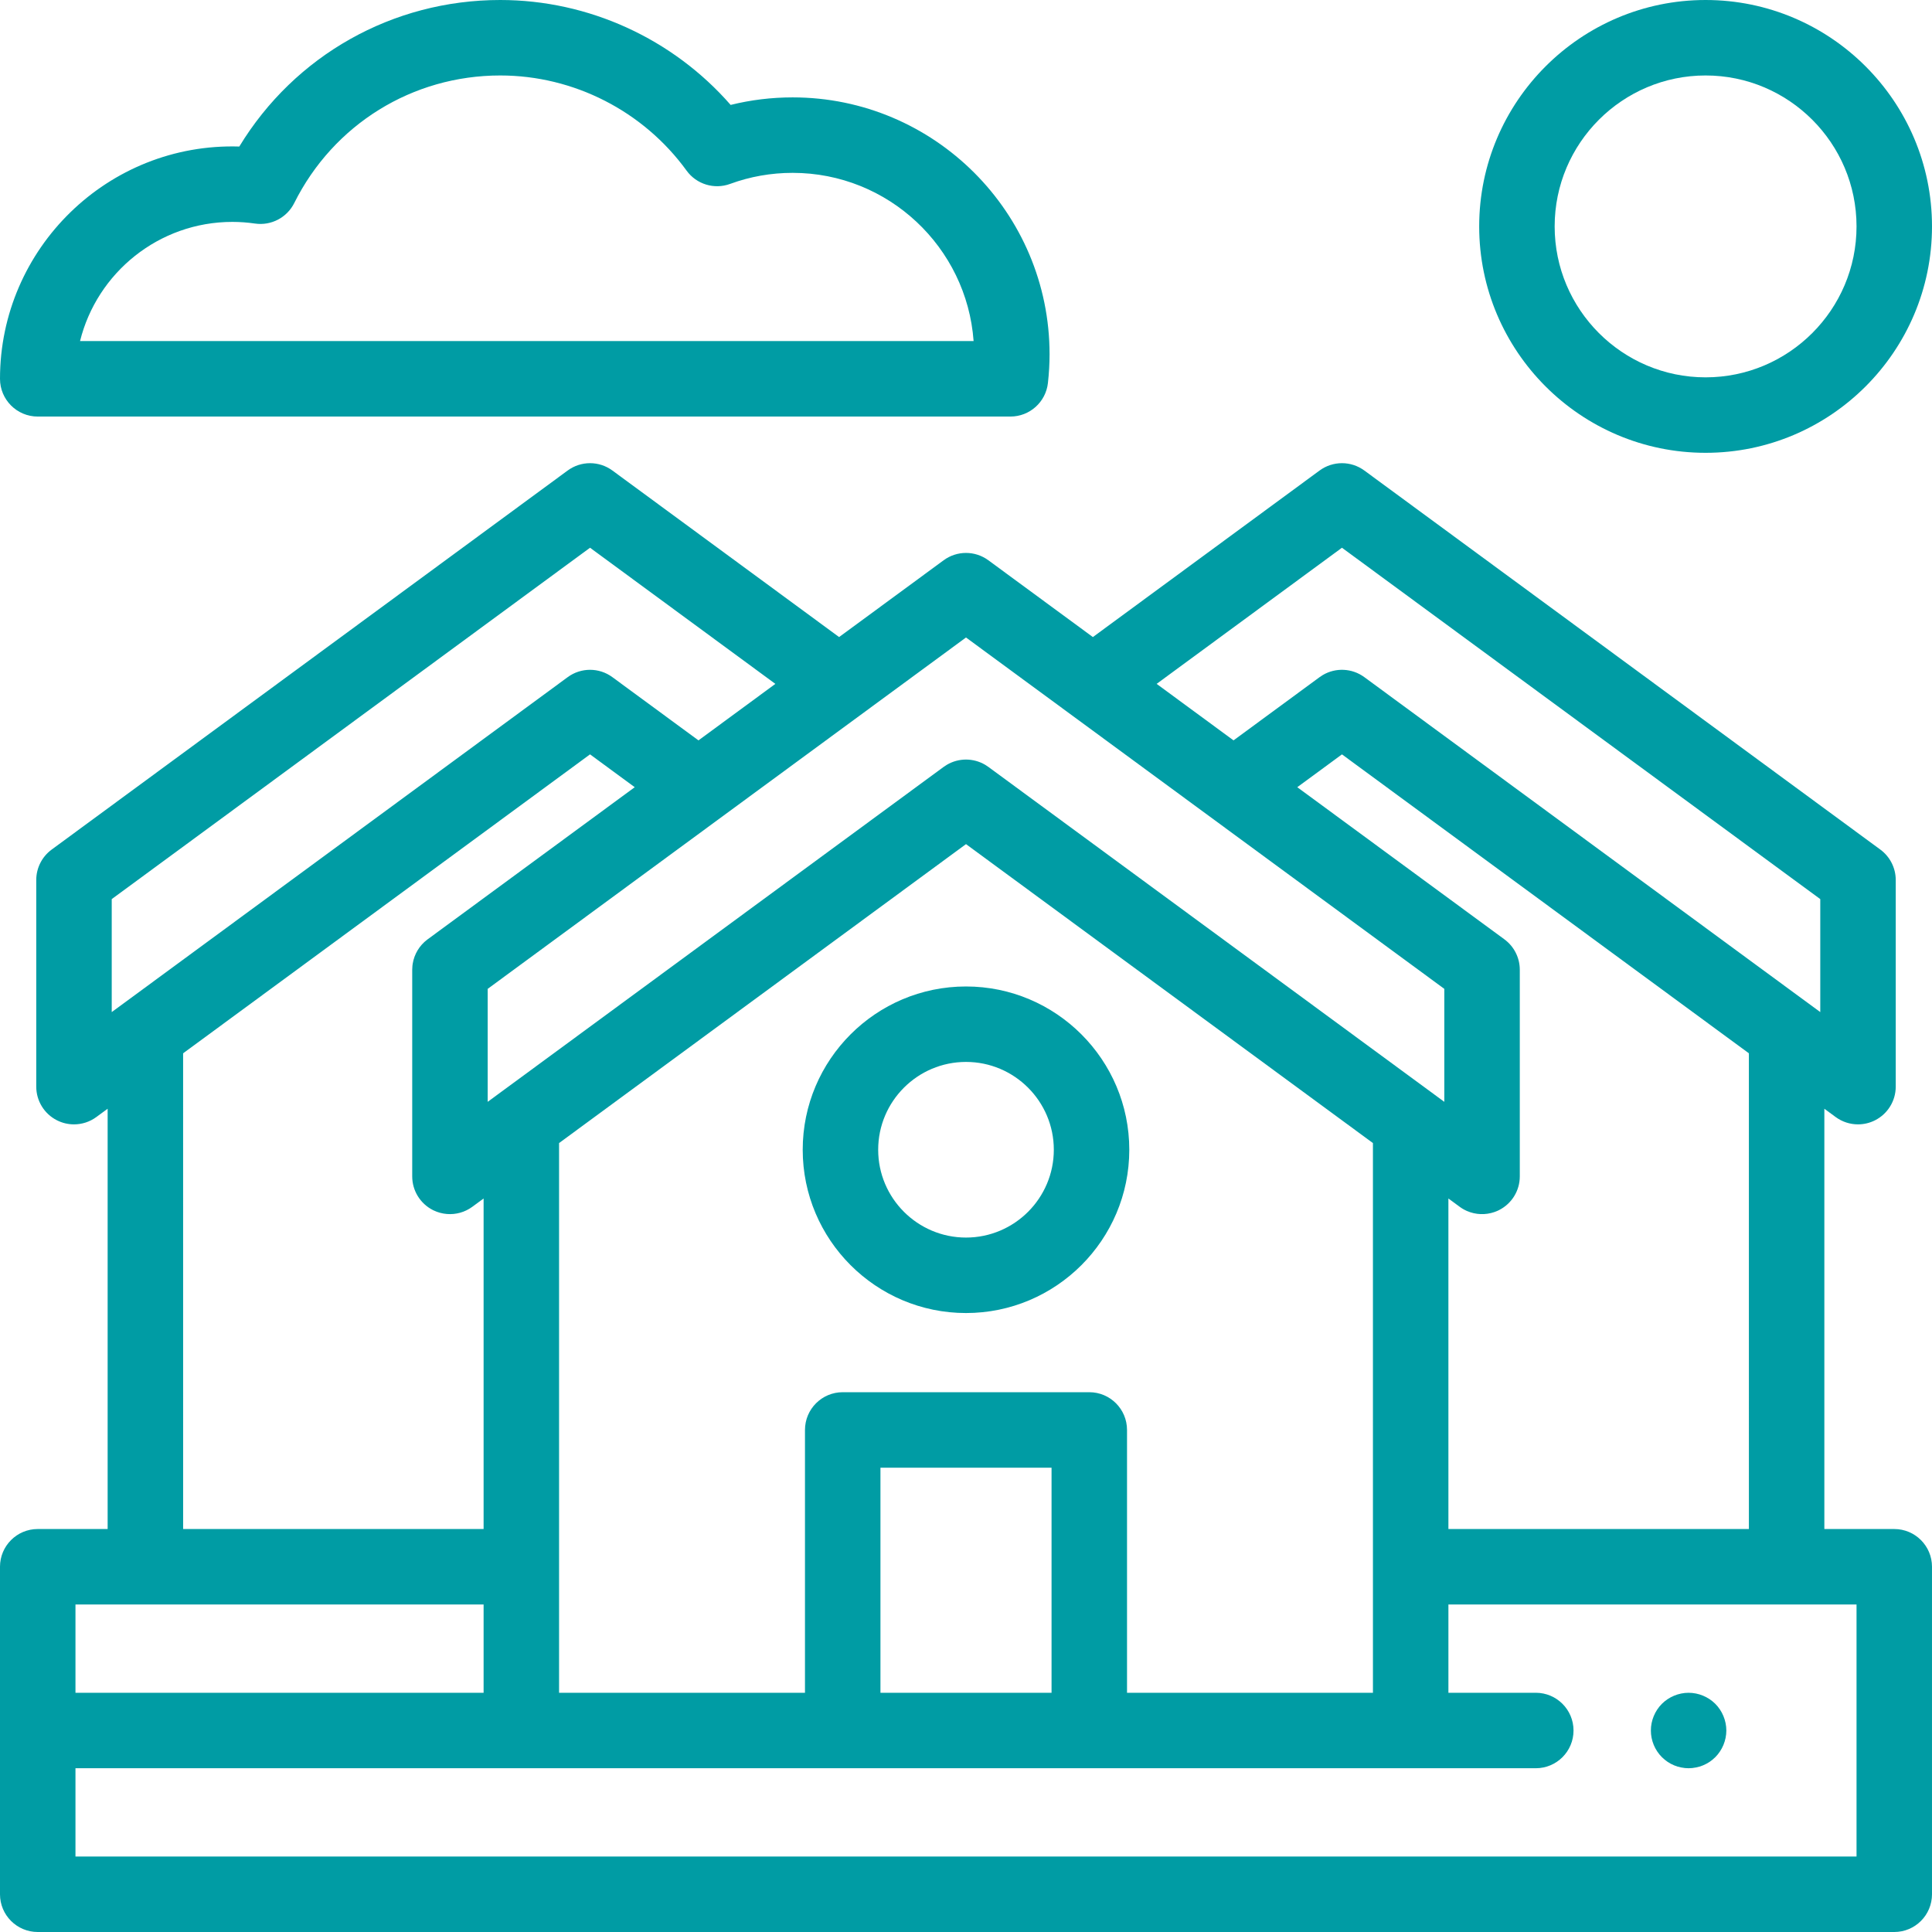 <?xml version="1.0" encoding="UTF-8"?> <svg xmlns="http://www.w3.org/2000/svg" height="512pt" viewBox="0 0 512 512" width="512pt" fill="#009ca4"><path d="m452 120c-33.086 0-60-26.914-60-60s26.914-60 60-60 60 26.914 60 60-26.914 60-60 60zm0-100c-22.055 0-40 17.945-40 40s17.945 40 40 40 40-17.945 40-40-17.945-40-40-40zm0 0"></path><path d="m267.773 110.391h-257.773c-5.523 0-10-4.48-10-10 0-34.566 28.645-62.621 63.418-61.559 14.656-24.117 40.57-38.832 69.156-38.832 23.422 0 45.75 10.277 61.055 27.805 5.348-1.328 10.848-1.996 16.43-1.996 37.543 0 68.086 30.543 68.086 68.082 0 2.473-.148 5.031-.434 7.605-.566 5.066-4.844 8.895-9.938 8.895zm-246.559-20h236.801c-1.801-24.887-22.621-44.582-47.957-44.582-5.699 0-11.273.984-16.566 2.926-4.195 1.543-8.91.105-11.535-3.512-11.461-15.793-29.922-25.223-49.383-25.223-23.273 0-44.191 12.957-54.598 33.812-1.926 3.859-6.113 6.047-10.379 5.434-2.016-.293-4.039-.441-6.012-.441-19.484 0-35.883 13.469-40.371 31.586zm0 0"></path><path d="m447.488 468.602c-.648 0-1.297-.07-1.949-.203-.641-.117-1.27-.309-1.867-.559-.602-.25-1.184-.559-1.723-.918-.551-.371-1.059-.793-1.52-1.25-.469-.461-.879-.973-1.25-1.523-.359-.539-.668-1.117-.918-1.719-.25-.609-.441-1.238-.57-1.871-.133-.648-.191-1.309-.191-1.957 0-.652.059-1.312.191-1.953.129-.637.32-1.27.57-1.867.25-.609.559-1.191.918-1.73.359-.551.781-1.059 1.242-1.52.457-.461.977-.883 1.52-1.242.547-.359 1.129-.668 1.73-.918.598-.25 1.227-.441 1.867-.57 1.289-.262 2.621-.262 3.91 0 .641.129 1.27.32 1.871.57.602.25 1.18.559 1.73.918.539.359 1.059.781 1.52 1.242.461.461.879.969 1.238 1.52.363.539.672 1.121.922 1.73.25.602.441 1.23.57 1.867.129.641.199 1.301.199 1.953 0 .648-.07 1.309-.199 1.957-.129.633-.32 1.262-.57 1.871-.25.602-.559 1.18-.922 1.719-.359.551-.777 1.062-1.238 1.523-.461.457-.98.879-1.52 1.25-.551.359-1.129.668-1.73.918-.602.25-1.23.441-1.871.559-.648.133-1.301.203-1.961.203zm0 0"></path><path d="m502 405.207h-18.527v-111.379l2.996 2.199c1.75 1.285 3.828 1.941 5.922 1.941 1.539 0 3.09-.355 4.516-1.078 3.363-1.703 5.484-5.152 5.484-8.922v-54.758c0-3.184-1.516-6.176-4.082-8.062l-136.754-100.461c-3.523-2.586-8.32-2.586-11.844 0l-60.086 44.141-27.703-20.352c-3.523-2.59-8.32-2.59-11.844 0l-27.707 20.352-60.086-44.141c-3.52-2.586-8.316-2.586-11.84 0l-136.758 100.465c-2.562 1.883-4.078 4.875-4.078 8.059v54.758c0 3.77 2.121 7.223 5.484 8.922 1.426.723 2.973 1.078 4.516 1.078 2.09 0 4.172-.652 5.918-1.938l3-2.203v111.379h-18.527c-5.523 0-10 4.477-10 10v86.793c0 5.523 4.477 10 10 10h492c5.523 0 10-4.477 10-10v-86.793c0-5.523-4.477-10-10-10zm-38.527-126.07.004 126.07h-79.633l-.004-87.594 3 2.203c.051.039.102.074.152.113.02.012.035.02.051.031.035.027.07.051.109.074.02.016.039.027.059.043.031.02.062.043.098.062.02.016.043.031.066.043.031.023.066.043.102.066.016.012.035.023.055.031.035.023.074.047.113.07.016.008.035.02.051.031.047.023.09.051.137.078.008.004.02.012.027.016.113.062.227.125.344.184.008.004.012.004.02.008.047.027.098.051.148.074.012.008.027.016.039.02.043.023.09.043.137.062.012.008.023.012.035.02.051.02.098.043.145.066.012.004.02.008.027.012 2.297 1.004 4.902 1.109 7.285.281.008-.004.008-.004.012-.004.172-.062.34-.125.508-.195.016-.008.031-.012.047-.02.031-.012.062-.023.094-.039.02-.008.039-.016.059-.023.027-.012.051-.023.078-.035.027-.012.051-.023.078-.035.023-.008.047-.02.07-.031.027-.012.059-.027.09-.043.02-.008.035-.016.055-.027.051-.023.098-.047.145-.07 3.363-1.703 5.484-5.152 5.484-8.922v-54.762c0-3.184-1.516-6.176-4.078-8.059l-54.891-40.32 11.844-8.699zm-184.801 169.465h-45.344v-59.652h45.344zm10-79.652h-65.344c-5.52 0-10 4.48-10 10v69.652h-65.168v-145.68l107.84-79.219 107.84 79.219.004 145.68h-65.172v-69.652c0-5.52-4.48-10-10-10zm66.961-223.793 126.758 93.117v29.941l-120.836-88.77c-3.246-2.383-7.578-2.57-10.992-.559-.293.172-.574.359-.848.559l-22.816 16.762-20.379-14.973zm-99.633 23.785 126.758 93.117v29.941l-2.996-2.203-117.84-86.562c-.277-.203-.559-.391-.848-.559-3.129-1.844-7.02-1.844-10.145 0-.293.172-.574.355-.852.559l-117.84 86.562-2.996 2.203v-29.941zm-226.391 69.332 126.758-93.117 49.113 36.078-20.379 14.973-22.816-16.758c-3.52-2.59-8.316-2.59-11.84 0l-120.836 88.766zm18.918 40.863 107.84-79.223 11.844 8.703-54.891 40.32c-.039.027-.078.059-.117.086-2.059 1.562-3.418 3.84-3.828 6.352-.016.098-.031.195-.043.293-.012.098-.023.195-.035.293-.035.34-.055.688-.055 1.035v54.762c0 3.77 2.121 7.219 5.484 8.922.051.023.105.051.156.078 1.137.547 2.34.867 3.559.965 2.355.191 4.75-.457 6.723-1.906l2.996-2.203v87.594h-79.629zm79.633 146.07v23.395h-108.16v-23.395zm363.84 66.793h-472v-23.398h387c5.523 0 10-4.477 10-10 0-5.52-4.477-10-10-10h-23.156v-23.395h108.156zm0 0"></path><path d="m256 347.969c-23.859 0-43.273-19.41-43.273-43.273 0-23.859 19.414-43.27 43.273-43.27s43.273 19.41 43.273 43.27c0 23.863-19.414 43.273-43.273 43.273zm0-66.547c-12.832 0-23.273 10.441-23.273 23.273 0 12.832 10.441 23.273 23.273 23.273s23.273-10.441 23.273-23.273c0-12.832-10.441-23.273-23.273-23.273zm0 0"></path></svg> 